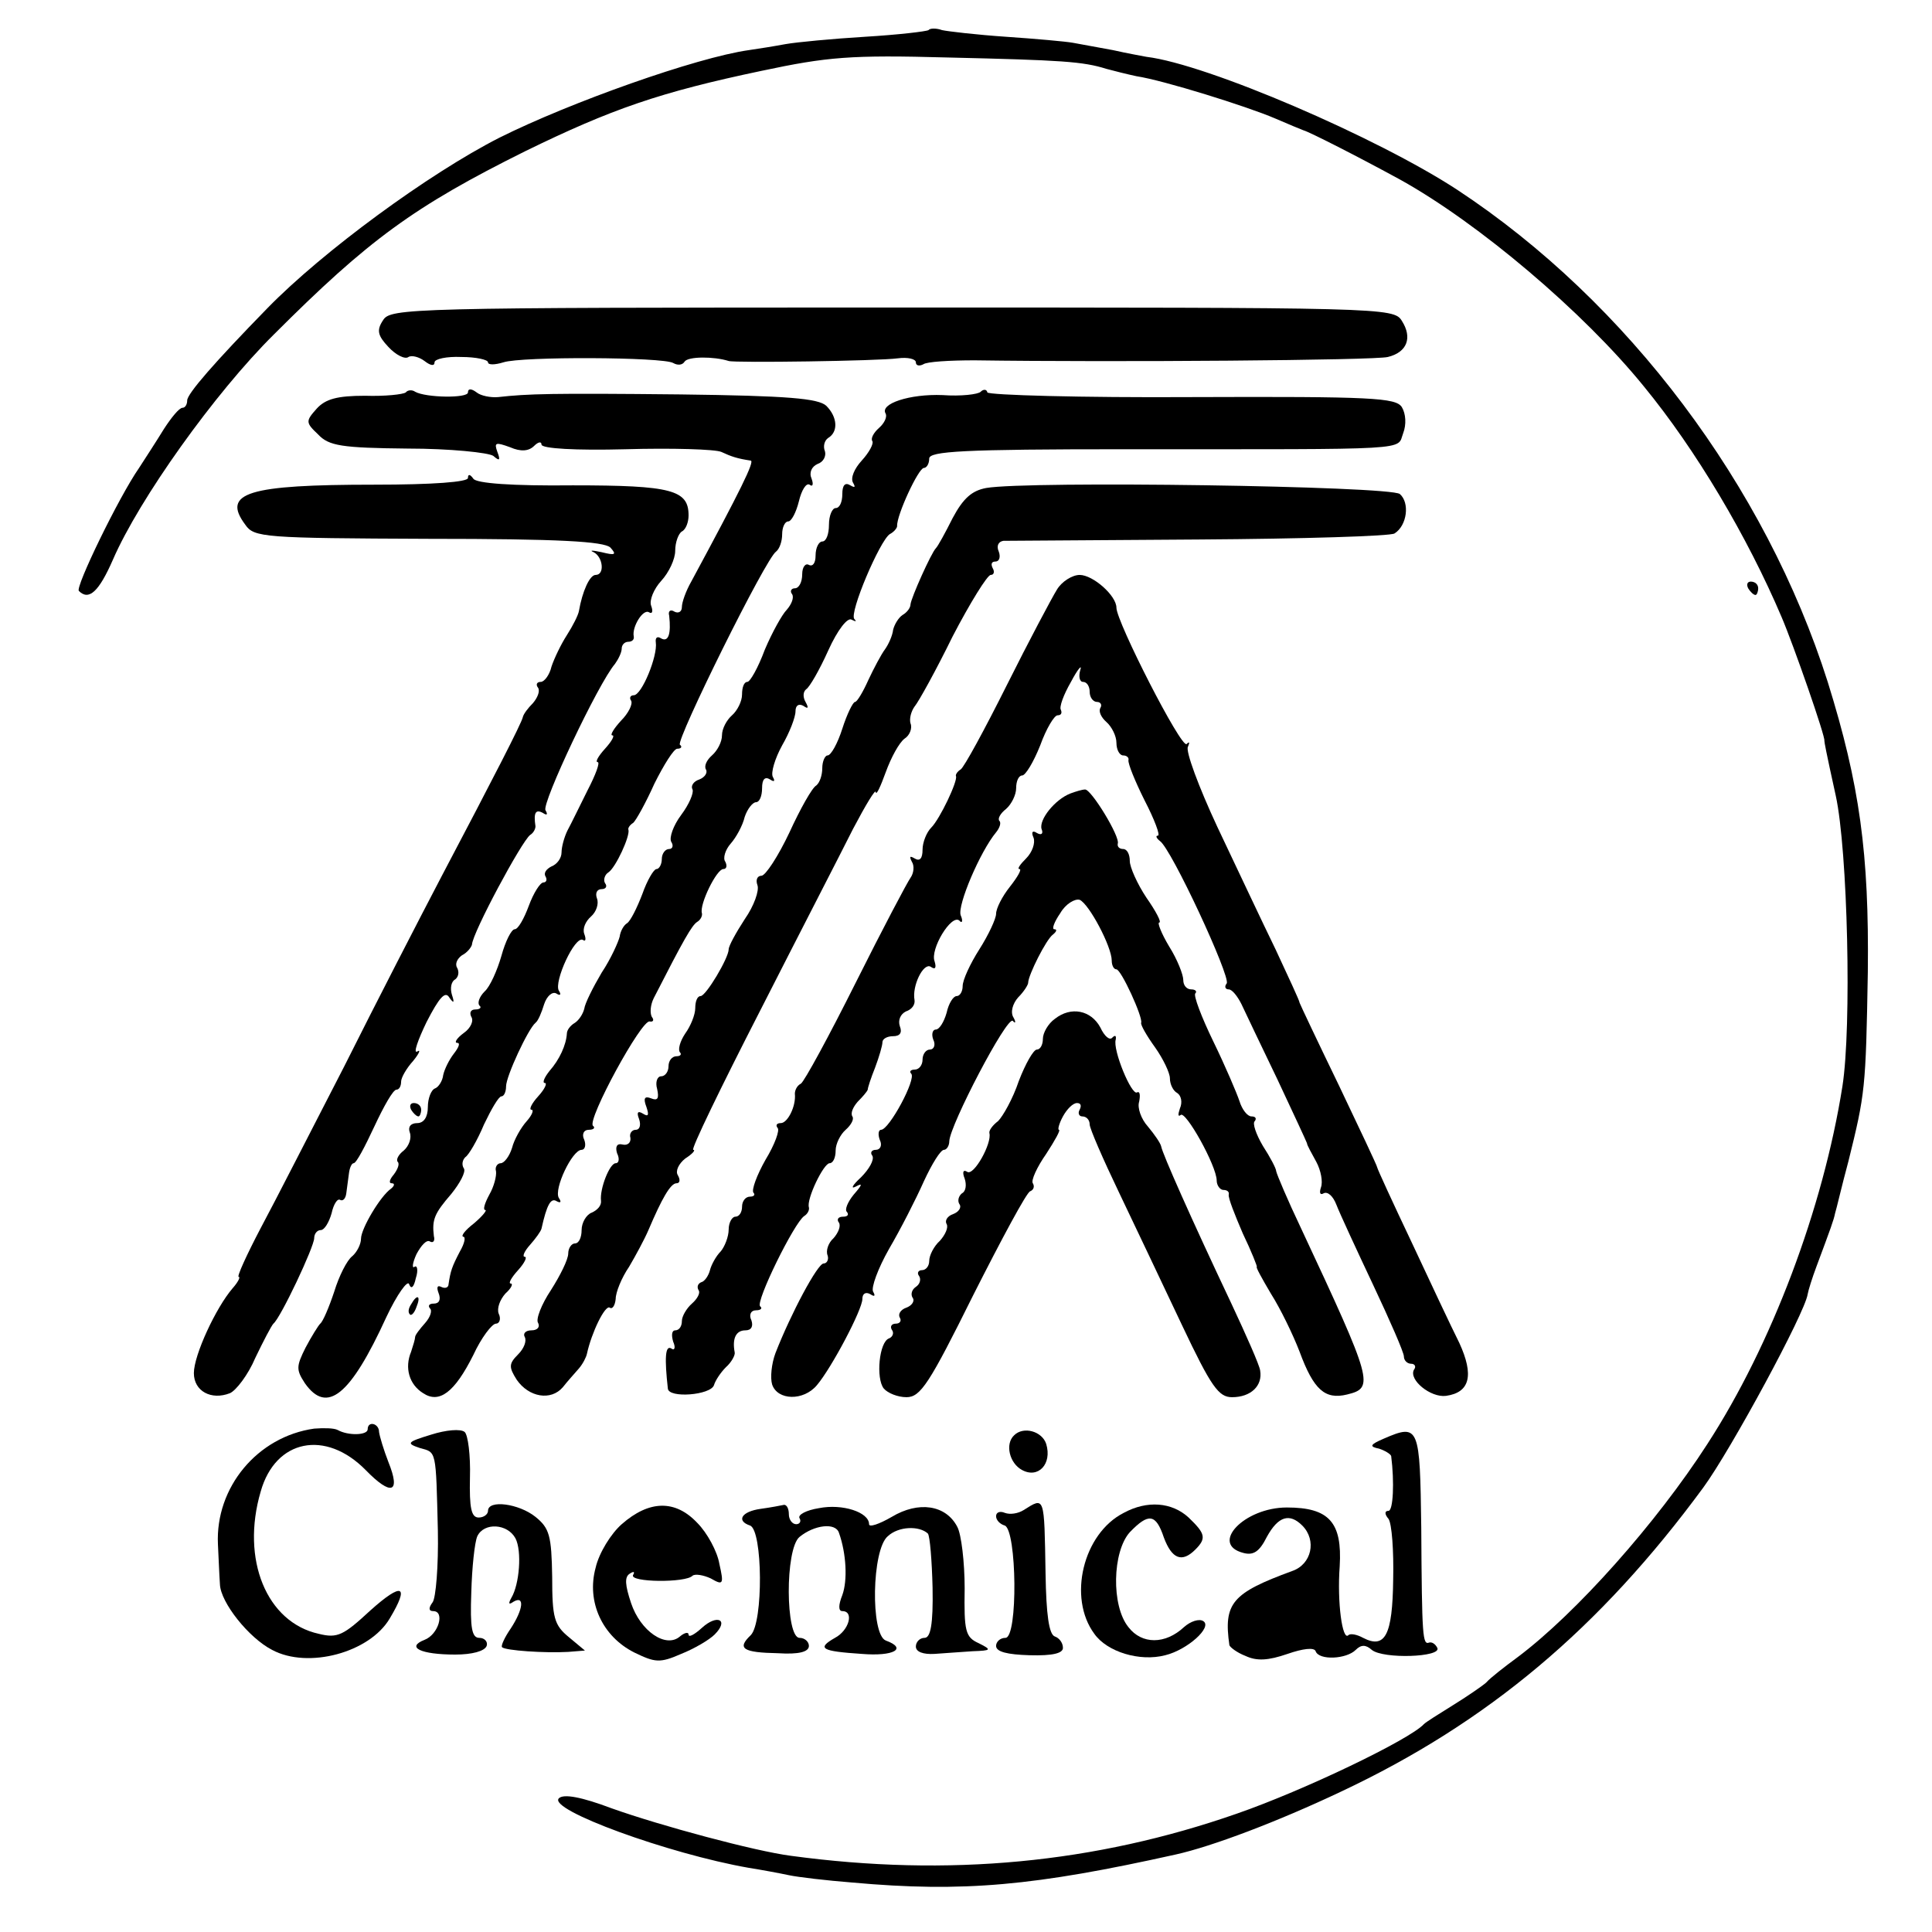 <?xml version="1.0" standalone="no"?>
<!DOCTYPE svg PUBLIC "-//W3C//DTD SVG 20010904//EN"
 "http://www.w3.org/TR/2001/REC-SVG-20010904/DTD/svg10.dtd">
<svg version="1.0" xmlns="http://www.w3.org/2000/svg"
 width="289pt" height="289pt" viewBox="0 0 289 289"
 preserveAspectRatio="xMidYMid meet">
<g transform="translate(0,289) scale(0.1,-0.1)"
fill="#000000" stroke="none">
<path d="M1389 2845 c-3 -2 -45 -7 -95 -10 -49 -3 -102 -8 -119 -11 -16 -3
-41 -7 -55 -9 -78 -11 -267 -78 -373 -131 -106 -54 -264 -170 -347 -255 -79
-81 -120 -128 -120 -138 0 -6 -3 -11 -7 -11 -5 0 -17 -15 -28 -32 -11 -18 -28
-44 -37 -58 -30 -43 -96 -179 -90 -184 15 -15 30 -1 51 47 39 90 152 249 241
337 141 141 209 191 376 274 129 63 201 88 353 120 99 21 133 24 279 20 171
-4 202 -6 237 -17 11 -3 31 -8 45 -11 40 -6 165 -45 207 -63 21 -9 40 -17 43
-18 8 -2 81 -39 145 -74 117 -65 274 -198 364 -309 78 -95 155 -225 206 -345
18 -42 66 -180 64 -185 0 -2 2 -14 17 -82 18 -82 24 -346 10 -435 -29 -183
-106 -387 -202 -535 -76 -118 -196 -253 -284 -319 -19 -14 -41 -31 -47 -38 -7
-6 -29 -21 -50 -34 -21 -13 -40 -25 -43 -28 -21 -23 -179 -99 -280 -134 -212
-74 -431 -95 -667 -63 -54 7 -195 45 -268 71 -45 17 -72 22 -79 15 -17 -17
164 -83 284 -104 19 -3 46 -8 60 -11 14 -3 57 -8 95 -11 166 -15 273 -5 484
42 54 12 152 49 247 94 219 103 387 244 542 455 41 56 152 261 156 289 1 6 7
25 13 41 22 59 26 70 28 80 2 6 10 41 20 78 25 101 26 108 29 283 2 177 -12
280 -60 434 -93 293 -299 568 -554 736 -119 78 -374 188 -465 199 -5 1 -28 5
-50 10 -22 4 -49 9 -60 11 -11 2 -56 6 -100 9 -44 3 -87 8 -96 10 -8 3 -18 3
-20 0z"/>
<path d="M573 2411 c-10 -15 -8 -23 8 -40 11 -12 25 -19 30 -15 5 3 16 0 24
-6 9 -7 15 -8 15 -2 0 5 18 9 40 8 22 0 40 -4 40 -8 0 -4 10 -4 23 0 27 9 239
8 254 -1 7 -4 14 -3 17 2 5 8 44 8 66 1 9 -3 224 0 253 4 15 2 27 -1 27 -6 0
-5 5 -6 11 -3 5 4 40 6 77 6 210 -3 599 0 618 5 29 7 37 29 21 54 -12 20 -28
20 -762 20 -724 0 -751 -1 -762 -19z"/>
<path d="M607 2303 c-4 -3 -31 -6 -61 -5 -42 0 -59 -5 -72 -19 -17 -19 -17
-21 2 -39 16 -17 35 -20 134 -21 63 0 121 -6 128 -11 9 -8 11 -7 6 6 -5 14 -3
15 19 7 16 -7 28 -6 36 2 6 6 11 7 11 2 0 -6 51 -9 126 -7 69 2 134 0 143 -4
15 -7 24 -10 44 -13 6 -1 -14 -42 -89 -181 -8 -14 -14 -31 -14 -38 0 -7 -5
-10 -11 -7 -6 4 -10 1 -8 -6 3 -27 -1 -40 -12 -34 -6 4 -9 1 -8 -6 3 -20 -21
-79 -33 -79 -5 0 -7 -4 -4 -8 3 -5 -4 -19 -15 -30 -11 -12 -17 -22 -13 -22 4
0 -1 -9 -11 -20 -10 -11 -15 -20 -11 -20 4 0 -3 -19 -15 -42 -12 -24 -25 -51
-30 -60 -5 -10 -9 -25 -9 -33 0 -9 -7 -18 -15 -21 -8 -4 -12 -10 -9 -15 3 -5
1 -9 -3 -9 -5 0 -15 -16 -22 -35 -7 -19 -16 -35 -21 -35 -5 0 -14 -18 -20 -40
-6 -21 -17 -46 -25 -53 -8 -8 -11 -17 -8 -21 4 -3 1 -6 -6 -6 -7 0 -9 -5 -6
-11 4 -6 -1 -17 -11 -24 -11 -8 -15 -15 -10 -15 5 0 2 -7 -5 -16 -7 -9 -14
-23 -16 -32 -1 -9 -7 -18 -12 -20 -6 -2 -11 -15 -11 -28 0 -15 -6 -24 -16 -24
-10 0 -14 -6 -11 -14 3 -8 -1 -20 -9 -27 -8 -6 -12 -14 -9 -17 3 -3 0 -11 -6
-19 -6 -7 -8 -13 -3 -13 5 0 4 -4 -1 -8 -16 -11 -45 -60 -45 -75 0 -8 -6 -20
-13 -26 -8 -6 -20 -30 -27 -53 -8 -24 -17 -45 -21 -48 -3 -3 -13 -19 -22 -36
-14 -28 -14 -33 -1 -53 33 -47 68 -19 122 99 16 34 32 56 34 49 3 -8 7 -5 10
9 4 12 2 20 -2 17 -4 -3 -3 6 3 19 7 13 15 22 20 19 5 -3 8 1 6 8 -3 25 1 34
26 63 13 16 22 33 19 38 -4 6 -2 13 2 17 5 3 18 25 28 49 11 23 22 42 26 42 4
0 7 7 7 15 0 15 33 86 44 95 4 3 9 15 13 28 4 12 12 19 18 16 6 -4 8 -2 4 4
-8 13 24 83 36 76 4 -3 5 1 2 9 -3 8 2 19 10 26 8 7 12 19 9 27 -3 8 0 14 7
14 6 0 9 4 5 9 -3 5 0 13 5 16 11 7 33 55 30 64 -1 2 2 7 7 10 4 3 19 30 32
59 14 28 29 52 34 52 6 0 8 3 4 6 -6 7 129 280 144 289 5 4 9 15 9 26 0 10 4
19 9 19 5 0 12 14 16 30 4 17 11 28 16 25 5 -4 6 1 3 9 -4 9 0 18 9 22 9 3 13
12 11 19 -3 7 -1 16 5 20 15 9 14 31 -3 48 -12 11 -57 15 -218 17 -194 2 -228
1 -273 -4 -11 -1 -26 2 -32 7 -8 6 -13 6 -13 0 0 -9 -63 -8 -79 1 -4 3 -11 3
-14 -1z"/>
<path d="M1467 2304 c-4 -4 -30 -7 -57 -5 -49 2 -95 -13 -85 -28 2 -5 -2 -14
-10 -21 -8 -7 -13 -16 -10 -20 2 -4 -5 -17 -16 -29 -11 -12 -17 -26 -13 -33 4
-7 3 -8 -4 -4 -8 5 -12 0 -12 -13 0 -12 -4 -21 -10 -21 -5 0 -10 -11 -10 -25
0 -14 -4 -25 -10 -25 -5 0 -10 -9 -10 -21 0 -11 -4 -17 -10 -14 -5 3 -10 -3
-10 -14 0 -12 -5 -21 -11 -21 -5 0 -8 -4 -4 -9 3 -5 -1 -15 -8 -23 -7 -7 -22
-34 -33 -60 -10 -27 -22 -48 -26 -48 -5 0 -8 -8 -8 -19 0 -10 -7 -24 -15 -31
-8 -7 -15 -20 -15 -30 0 -10 -7 -23 -15 -30 -8 -7 -12 -16 -9 -21 3 -5 -2 -12
-10 -15 -9 -3 -13 -10 -10 -15 2 -5 -5 -22 -17 -38 -12 -16 -18 -34 -15 -40 4
-6 2 -11 -3 -11 -6 0 -11 -7 -11 -15 0 -8 -4 -15 -8 -15 -4 0 -14 -17 -21 -37
-8 -21 -18 -41 -23 -44 -5 -3 -10 -12 -11 -20 -2 -8 -13 -33 -27 -54 -13 -22
-25 -46 -26 -54 -2 -8 -8 -17 -14 -21 -7 -4 -12 -11 -12 -16 -1 -17 -11 -39
-26 -56 -8 -10 -11 -18 -7 -18 4 0 0 -9 -10 -20 -10 -11 -14 -20 -10 -20 4 0
1 -8 -7 -17 -9 -10 -19 -28 -22 -40 -4 -13 -12 -23 -17 -23 -5 0 -9 -6 -7 -12
1 -7 -3 -23 -10 -35 -7 -13 -10 -23 -6 -23 3 0 -4 -9 -17 -20 -13 -10 -20 -19
-16 -20 4 0 2 -10 -5 -22 -12 -23 -14 -29 -17 -49 0 -5 -5 -7 -11 -4 -6 3 -7
-1 -4 -9 4 -10 1 -16 -7 -16 -7 0 -9 -3 -6 -7 4 -3 1 -13 -7 -22 -8 -9 -15
-18 -15 -21 0 -3 -3 -13 -6 -22 -10 -24 -3 -49 18 -62 24 -16 47 1 75 57 12
26 28 47 34 47 5 0 8 7 4 15 -3 8 2 21 10 30 9 8 12 15 8 15 -4 0 1 9 11 20
10 11 14 20 10 20 -4 0 -1 8 8 18 8 9 16 20 17 24 8 36 14 47 23 41 6 -3 7 -1
3 5 -8 13 20 72 34 72 5 0 7 7 4 15 -4 8 -1 15 7 15 7 0 10 3 6 6 -9 9 73 160
85 156 5 -1 7 2 3 7 -3 6 -2 18 3 28 45 88 57 109 65 114 5 3 8 9 7 13 -4 13
22 66 32 66 5 0 6 5 3 11 -4 5 0 18 8 27 8 9 18 27 21 40 4 12 12 22 17 22 5
0 9 9 9 21 0 13 4 18 12 13 6 -4 8 -3 4 4 -3 6 3 27 14 47 11 19 20 42 20 51
0 9 5 12 12 8 7 -5 8 -3 3 6 -4 7 -4 15 1 19 5 3 20 29 33 58 14 31 29 50 35
46 6 -3 8 -3 4 1 -8 9 38 117 53 127 6 3 11 9 11 12 -1 16 32 87 40 87 4 0 8
6 8 14 0 11 50 14 293 14 438 0 406 -2 416 24 5 13 4 29 -2 39 -9 14 -44 16
-313 15 -167 -1 -305 3 -307 7 -1 5 -6 5 -10 1z"/>
<path d="M700 2175 c0 -6 -52 -10 -140 -10 -189 0 -229 -12 -193 -60 13 -19
28 -20 274 -21 197 0 262 -4 272 -13 10 -11 7 -12 -13 -7 -14 3 -19 3 -12 0
14 -7 17 -34 3 -34 -9 0 -20 -25 -25 -54 -1 -6 -9 -22 -18 -36 -9 -14 -19 -35
-23 -47 -3 -13 -11 -23 -16 -23 -6 0 -8 -4 -4 -9 3 -5 -1 -15 -8 -23 -7 -7
-14 -16 -15 -21 -2 -9 -43 -89 -121 -237 -33 -63 -99 -191 -146 -285 -48 -93
-104 -203 -125 -242 -21 -40 -36 -73 -33 -73 3 0 -1 -8 -9 -17 -25 -29 -58
-100 -58 -127 0 -27 26 -41 54 -30 9 4 27 27 38 53 12 25 24 48 27 51 11 9 61
115 61 128 0 6 4 12 10 12 5 0 12 11 16 25 3 14 9 23 13 20 4 -2 8 2 9 10 1 8
3 22 4 30 1 8 4 15 7 15 4 0 17 25 31 55 14 30 28 55 33 55 4 0 7 5 7 12 0 6
8 20 18 31 9 11 12 18 6 14 -6 -3 1 17 14 44 19 37 28 47 34 37 7 -10 8 -8 4
4 -3 10 -1 20 5 23 5 4 6 11 3 17 -4 6 0 14 7 19 8 4 14 12 15 16 1 18 74 154
87 164 5 3 8 9 8 13 -3 20 0 26 11 20 6 -4 8 -3 4 4 -6 10 79 190 104 219 5 7
10 17 10 23 0 5 4 10 10 10 5 0 9 3 8 8 -3 14 14 42 23 36 5 -3 6 2 3 10 -3 8
4 25 15 37 12 13 21 33 21 45 0 13 5 26 10 29 6 3 10 14 10 24 0 38 -25 45
-173 45 -91 -1 -145 3 -149 10 -5 7 -8 7 -8 1z"/>
<path d="M1475 2160 c-21 -4 -34 -15 -50 -45 -11 -22 -22 -42 -25 -45 -7 -7
-37 -74 -38 -84 0 -5 -5 -12 -12 -16 -6 -4 -12 -14 -14 -22 -1 -9 -7 -22 -12
-29 -6 -8 -17 -29 -25 -46 -8 -18 -17 -33 -20 -33 -3 0 -12 -18 -19 -40 -7
-22 -17 -40 -22 -40 -4 0 -8 -9 -8 -19 0 -11 -4 -22 -9 -26 -6 -3 -24 -35 -40
-70 -17 -36 -36 -65 -42 -65 -6 0 -9 -6 -6 -14 3 -8 -5 -31 -19 -51 -13 -20
-24 -40 -24 -45 0 -13 -34 -70 -42 -70 -5 0 -8 -8 -8 -18 0 -10 -7 -27 -15
-38 -8 -12 -11 -24 -8 -28 3 -3 1 -6 -5 -6 -7 0 -12 -7 -12 -15 0 -8 -5 -15
-11 -15 -6 0 -9 -9 -6 -19 3 -14 1 -18 -9 -14 -10 4 -12 0 -7 -13 4 -12 3 -15
-5 -10 -8 5 -10 2 -6 -8 3 -9 1 -16 -5 -16 -6 0 -10 -6 -8 -12 1 -7 -4 -12
-12 -10 -8 2 -11 -3 -8 -13 4 -8 3 -15 -2 -15 -9 0 -24 -38 -22 -56 1 -7 -5
-14 -14 -18 -8 -3 -15 -15 -15 -26 0 -11 -4 -20 -10 -20 -5 0 -10 -7 -10 -15
0 -9 -12 -33 -26 -55 -14 -21 -23 -44 -19 -49 3 -6 -1 -11 -10 -11 -9 0 -13
-5 -10 -10 3 -6 -1 -17 -10 -26 -14 -14 -14 -19 -2 -38 18 -26 51 -32 69 -11
7 9 18 21 24 28 6 7 11 17 12 22 7 32 27 73 34 69 4 -3 8 3 9 13 0 10 9 32 20
48 10 17 23 41 29 55 20 47 33 70 42 70 5 0 6 5 2 12 -4 6 1 17 11 25 11 7 16
13 12 13 -4 0 41 93 100 208 58 114 121 236 139 272 19 36 34 61 34 55 1 -5 7
8 15 30 8 22 20 44 28 50 8 5 12 16 9 23 -2 7 1 18 6 25 6 7 32 54 57 105 26
50 52 92 57 92 5 0 6 5 3 10 -3 6 -2 10 4 10 6 0 8 7 5 15 -4 9 0 15 7 16 8 0
140 1 294 2 154 1 285 5 291 9 19 12 23 46 8 59 -15 12 -556 20 -619 9z"/>
<path d="M1581 2008 c-8 -13 -42 -77 -75 -143 -33 -66 -64 -123 -69 -126 -5
-3 -8 -8 -7 -10 3 -7 -24 -64 -37 -77 -7 -7 -13 -22 -13 -33 0 -13 -4 -18 -12
-13 -7 4 -8 3 -4 -5 4 -6 3 -17 -2 -24 -5 -7 -42 -77 -82 -157 -40 -80 -77
-148 -82 -151 -6 -3 -9 -10 -9 -15 2 -19 -11 -44 -21 -44 -6 0 -8 -3 -5 -7 4
-3 -4 -25 -18 -48 -13 -23 -21 -45 -18 -49 3 -3 1 -6 -5 -6 -7 0 -12 -7 -12
-15 0 -8 -4 -15 -10 -15 -5 0 -10 -9 -10 -19 0 -11 -6 -26 -12 -33 -7 -7 -14
-20 -16 -28 -2 -8 -8 -17 -13 -18 -5 -2 -7 -7 -4 -12 3 -4 -2 -13 -10 -20 -8
-7 -15 -19 -15 -26 0 -8 -4 -14 -10 -14 -5 0 -6 -7 -3 -17 4 -9 2 -14 -3 -10
-9 5 -10 -15 -5 -60 1 -15 64 -10 69 5 2 7 10 19 18 27 8 7 14 18 13 22 -4 21
2 33 16 33 9 0 12 6 9 15 -4 8 -1 15 7 15 7 0 10 3 6 6 -7 7 51 125 66 135 5
3 8 9 7 13 -4 12 22 66 31 66 5 0 9 8 9 19 0 10 7 24 15 31 8 7 13 16 10 20
-3 5 1 14 8 22 7 7 14 15 15 18 0 3 5 18 11 33 6 16 11 33 11 38 0 5 7 9 16 9
10 0 14 5 10 15 -3 9 1 18 9 22 9 3 14 10 13 17 -4 21 13 56 24 50 7 -5 9 -2
6 8 -7 18 25 71 37 61 4 -5 6 -1 2 8 -5 15 29 95 53 124 5 6 8 14 5 17 -3 3 1
11 10 18 8 7 15 21 15 31 0 11 4 19 9 19 5 0 17 20 27 45 9 25 21 45 26 45 5
0 7 3 5 8 -3 4 4 23 15 42 10 19 17 27 14 18 -3 -10 -1 -18 4 -18 6 0 10 -7
10 -15 0 -8 5 -15 11 -15 5 0 8 -4 5 -9 -3 -5 1 -14 9 -21 8 -7 15 -21 15 -31
0 -11 5 -19 10 -19 5 0 9 -3 8 -7 -1 -5 10 -32 24 -60 15 -29 24 -53 20 -53
-4 0 -2 -4 3 -8 17 -11 106 -203 100 -213 -4 -5 -2 -9 3 -9 5 0 13 -10 19 -22
6 -13 30 -63 54 -113 23 -49 43 -92 44 -95 0 -3 7 -15 14 -28 7 -13 10 -30 7
-38 -3 -9 -1 -12 4 -9 6 3 14 -4 19 -17 5 -13 30 -67 55 -120 25 -53 46 -101
46 -107 0 -6 5 -11 11 -11 5 0 8 -4 4 -9 -8 -15 25 -42 48 -39 36 5 42 31 20
79 -12 24 -44 92 -72 152 -28 59 -51 109 -51 111 0 2 -26 57 -57 122 -32 66
-58 121 -59 124 0 3 -17 39 -36 80 -20 41 -59 124 -87 183 -28 60 -48 114 -44
120 3 7 2 8 -2 4 -8 -7 -105 183 -105 204 0 18 -35 49 -55 49 -11 0 -27 -10
-34 -22z"/>
<path d="M2615 2010 c3 -5 8 -10 11 -10 2 0 4 5 4 10 0 6 -5 10 -11 10 -5 0
-7 -4 -4 -10z"/>
<path d="M1601 1703 c-23 -9 -47 -39 -43 -53 3 -7 0 -10 -7 -6 -6 4 -9 2 -5
-7 3 -8 -2 -22 -11 -31 -9 -9 -14 -16 -10 -16 4 0 -3 -12 -14 -26 -12 -15 -21
-33 -21 -41 0 -7 -11 -31 -25 -53 -14 -22 -25 -46 -25 -55 0 -8 -4 -15 -9 -15
-5 0 -12 -11 -15 -25 -4 -14 -11 -25 -16 -25 -5 0 -7 -7 -4 -15 4 -8 1 -15 -5
-15 -6 0 -11 -7 -11 -15 0 -8 -5 -15 -12 -15 -6 0 -8 -3 -5 -6 8 -8 -33 -84
-45 -84 -4 0 -5 -7 -2 -15 4 -8 1 -15 -6 -15 -6 0 -9 -4 -5 -9 3 -6 -5 -20
-17 -32 -13 -12 -16 -18 -8 -14 11 6 10 3 -3 -12 -9 -11 -14 -23 -10 -26 3 -4
1 -7 -6 -7 -7 0 -10 -4 -6 -9 3 -5 -1 -15 -8 -23 -8 -7 -12 -19 -9 -26 2 -6
-1 -12 -6 -12 -9 0 -49 -75 -72 -134 -6 -16 -8 -37 -5 -47 8 -24 47 -25 67 -1
22 26 68 113 68 129 0 8 5 11 12 7 6 -4 8 -3 4 4 -3 6 7 34 24 64 17 29 40 74
52 101 12 26 25 47 30 47 4 0 8 6 8 13 1 24 86 187 95 180 4 -5 5 -2 1 5 -5 8
-1 21 7 30 9 9 15 19 15 22 0 11 27 65 37 72 5 4 7 8 2 8 -4 0 0 11 9 24 8 14
22 22 29 20 14 -6 48 -70 48 -91 0 -7 3 -13 7 -13 7 0 40 -72 37 -80 -1 -3 8
-19 21 -37 12 -17 22 -38 22 -46 0 -9 5 -19 11 -22 6 -4 8 -14 4 -23 -3 -9 -3
-13 1 -10 7 8 54 -76 54 -98 0 -7 5 -14 10 -14 6 0 9 -3 8 -7 -1 -5 9 -30 21
-58 13 -27 22 -50 21 -50 -2 0 8 -18 21 -40 14 -22 33 -61 43 -87 21 -57 38
-72 71 -64 41 10 39 18 -69 249 -20 42 -36 80 -37 85 0 4 -9 21 -20 38 -10 17
-16 34 -12 37 3 4 1 7 -5 7 -6 0 -14 10 -18 23 -4 12 -21 52 -39 89 -18 37
-30 69 -27 72 3 3 0 6 -6 6 -7 0 -12 6 -12 14 0 8 -9 31 -21 50 -12 20 -18 36
-15 36 4 0 -5 17 -19 37 -14 21 -25 46 -25 55 0 10 -4 18 -10 18 -5 0 -9 3 -8
8 4 10 -40 82 -49 81 -4 0 -14 -3 -22 -6z"/>
<path d="M1578 1366 c-10 -7 -18 -21 -18 -30 0 -9 -4 -16 -9 -16 -5 0 -17 -21
-27 -47 -9 -27 -24 -53 -31 -60 -8 -6 -14 -14 -13 -18 4 -15 -23 -64 -33 -58
-6 4 -8 0 -4 -10 3 -9 2 -19 -4 -22 -5 -4 -7 -11 -4 -16 4 -5 -1 -12 -9 -15
-9 -3 -13 -10 -10 -15 3 -5 -2 -16 -10 -25 -9 -8 -16 -22 -16 -30 0 -8 -5 -14
-11 -14 -5 0 -8 -4 -4 -9 3 -5 1 -12 -5 -16 -6 -4 -8 -11 -5 -16 4 -5 -1 -12
-9 -15 -9 -3 -13 -10 -10 -15 3 -5 0 -9 -6 -9 -6 0 -9 -4 -6 -9 4 -5 1 -11 -4
-13 -15 -5 -20 -60 -8 -75 6 -7 21 -13 34 -13 21 0 34 20 100 153 42 83 80
154 85 155 5 2 7 7 4 12 -3 4 6 24 20 44 13 20 22 36 19 36 -2 0 0 9 6 20 6
11 15 20 21 20 6 0 7 -4 4 -10 -3 -5 -1 -10 4 -10 6 0 11 -5 11 -12 0 -6 20
-52 44 -102 24 -50 66 -139 94 -198 44 -93 55 -108 75 -108 28 0 46 17 42 40
-1 8 -21 53 -43 100 -61 129 -103 224 -105 235 -1 5 -10 18 -20 30 -10 11 -16
28 -13 37 2 10 1 16 -3 14 -8 -6 -37 64 -32 79 1 6 -1 7 -5 3 -4 -5 -12 2 -18
15 -14 26 -44 32 -68 13z"/>
<path d="M615 1230 c3 -5 8 -10 11 -10 2 0 4 5 4 10 0 6 -5 10 -11 10 -5 0 -7
-4 -4 -10z"/>
<path d="M615 939 c-4 -6 -5 -12 -2 -15 2 -3 7 2 10 11 7 17 1 20 -8 4z"/>
<path d="M470 753 c-85 -12 -148 -88 -144 -173 1 -19 2 -46 3 -60 1 -27 43
-80 78 -98 54 -29 146 -4 176 47 30 50 19 55 -29 12 -40 -37 -49 -42 -77 -35
-78 17 -117 111 -87 213 22 78 97 93 157 32 38 -39 53 -35 34 12 -7 18 -13 38
-14 45 0 13 -17 17 -17 4 0 -9 -29 -10 -45 -1 -6 3 -21 3 -35 2z"/>
<path d="M645 744 c-36 -11 -38 -13 -17 -20 25 -7 24 -1 27 -124 1 -52 -3
-101 -8 -107 -6 -8 -6 -13 1 -13 18 0 8 -35 -13 -43 -28 -11 -6 -22 46 -22 25
0 44 5 47 13 2 6 -3 12 -11 12 -11 0 -14 14 -12 68 1 37 5 75 9 84 10 21 45
19 57 -3 10 -19 6 -69 -6 -89 -5 -9 -4 -11 3 -6 17 10 15 -11 -4 -40 -9 -13
-15 -26 -13 -28 5 -5 64 -9 99 -7 l25 2 -24 20 c-22 18 -25 29 -25 90 -1 62
-4 73 -25 90 -25 20 -71 26 -71 9 0 -5 -6 -10 -14 -10 -11 0 -14 14 -13 60 1
33 -3 64 -8 68 -6 5 -28 3 -50 -4z"/>
<path d="M1517 743 c-14 -13 -7 -42 12 -52 24 -13 45 9 36 39 -6 19 -34 27
-48 13z"/>
<path d="M2070 738 c-21 -9 -22 -12 -7 -15 9 -3 17 -8 18 -11 5 -39 3 -82 -4
-82 -6 0 -6 -5 0 -12 5 -7 8 -48 7 -91 -1 -83 -12 -104 -45 -87 -9 5 -19 7
-22 4 -9 -9 -17 49 -13 103 4 66 -16 88 -79 88 -64 0 -116 -55 -65 -68 15 -4
24 2 35 24 17 31 34 36 53 17 22 -22 14 -58 -15 -68 -90 -33 -103 -48 -94
-111 1 -3 11 -11 24 -16 17 -8 34 -7 63 3 23 8 40 10 42 4 5 -14 46 -12 60 2
8 8 15 8 24 0 17 -14 105 -11 98 3 -3 6 -8 9 -12 8 -10 -4 -11 7 -12 172 -2
151 -3 156 -56 133z"/>
<path d="M930 610 c-16 -14 -34 -43 -39 -65 -14 -51 10 -103 58 -127 31 -15
38 -16 70 -2 20 8 42 21 50 29 22 22 4 31 -19 10 -11 -10 -20 -15 -20 -10 0 4
-6 3 -13 -3 -21 -18 -59 8 -73 50 -9 27 -10 39 -2 44 6 4 8 3 5 -2 -6 -11 79
-12 89 -1 4 3 16 1 27 -4 19 -11 20 -9 13 22 -3 18 -18 46 -33 61 -33 35 -72
34 -113 -2z"/>
<path d="M1138 633 c-29 -4 -37 -18 -16 -25 19 -7 20 -145 1 -164 -21 -20 -12
-26 41 -27 31 -2 46 2 46 11 0 6 -6 12 -14 12 -21 0 -22 133 0 151 22 18 54
22 59 6 11 -31 13 -71 5 -93 -6 -15 -6 -24 0 -24 18 0 10 -29 -11 -40 -28 -16
-20 -20 40 -24 48 -4 69 8 36 20 -23 9 -21 136 3 156 16 15 47 16 60 4 3 -4 6
-40 7 -81 1 -55 -3 -75 -12 -75 -7 0 -13 -6 -13 -13 0 -8 11 -12 28 -11 15 1
41 3 57 4 28 1 29 2 9 12 -20 9 -22 18 -21 82 0 39 -5 81 -11 92 -17 33 -58
39 -98 15 -19 -11 -34 -16 -34 -11 0 18 -40 31 -75 24 -19 -3 -32 -10 -29 -15
3 -5 0 -9 -5 -9 -6 0 -11 7 -11 15 0 8 -3 14 -7 14 -5 -1 -20 -4 -35 -6z"/>
<path d="M1531 631 c-8 -5 -20 -7 -28 -4 -7 3 -13 1 -13 -5 0 -6 6 -12 13 -14
18 -7 20 -168 1 -168 -8 0 -14 -6 -14 -12 0 -9 17 -13 50 -14 35 -1 50 3 50
11 0 8 -6 15 -12 17 -9 3 -13 33 -14 94 -2 118 -1 115 -33 95z"/>
<path d="M1681 627 c-61 -31 -84 -127 -44 -181 19 -27 68 -42 106 -32 33 8 71
42 57 51 -6 4 -19 0 -29 -9 -28 -26 -63 -26 -83 0 -26 32 -24 113 2 142 28 29
39 28 51 -8 12 -32 27 -38 47 -18 17 17 15 24 -10 48 -25 23 -62 26 -97 7z"/>
</g>
</svg>

